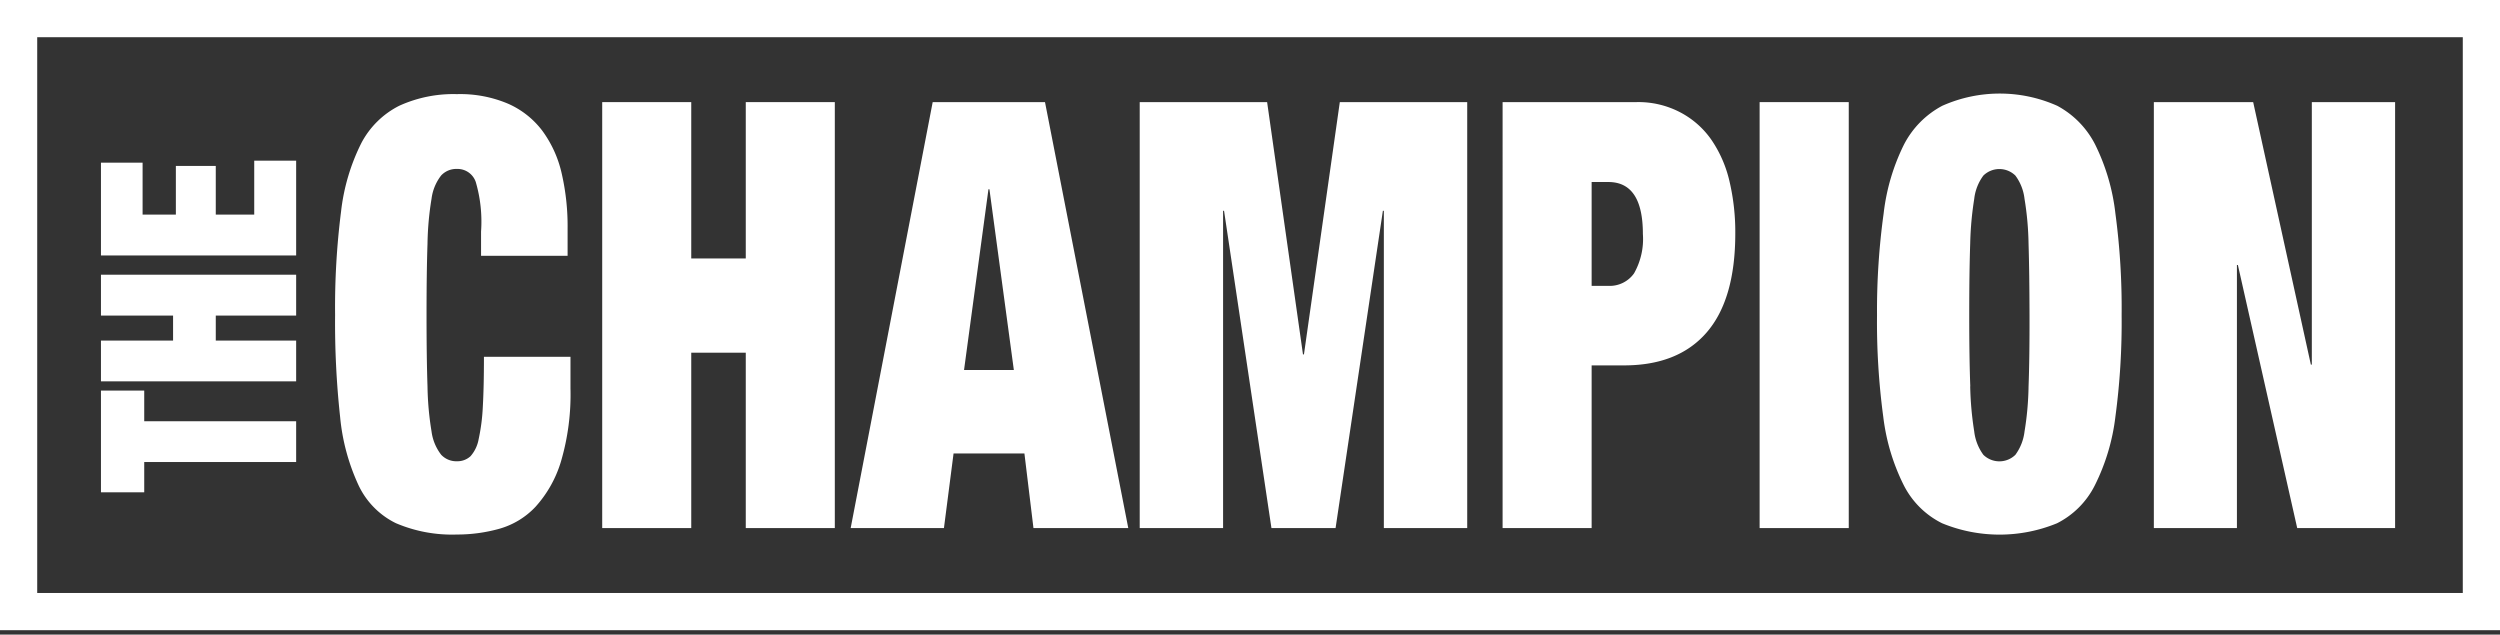 <svg xmlns="http://www.w3.org/2000/svg" width="260" height="66" viewBox="0 0 260 66"><rect x="0" y="0" width="260" height="66" fill="#333333" stroke="none"/><path d="M49.48,18.93a2,2,0,0,0-1.94-1.36,2.15,2.15,0,0,0-1.66.68,4.94,4.94,0,0,0-1,2.42,31.45,31.45,0,0,0-.42,4.69q-.1,2.94-.1,7.41t.1,7.41a31.45,31.45,0,0,0,.42,4.69,5,5,0,0,0,1,2.42,2.15,2.15,0,0,0,1.66.68,2,2,0,0,0,1.4-.53,3.65,3.65,0,0,0,.84-1.77,20.21,20.21,0,0,0,.43-3.32c.08-1.38.12-3.13.12-5.24h9V40.4a24.66,24.66,0,0,1-1,7.63,12.29,12.29,0,0,1-2.64,4.68A8.23,8.23,0,0,1,51.9,55a16.26,16.26,0,0,1-4.36.59,14.85,14.85,0,0,1-6.37-1.18,8.34,8.34,0,0,1-3.88-3.94,21.67,21.67,0,0,1-1.92-7.13,90.76,90.76,0,0,1-.52-10.58A79.07,79.07,0,0,1,35.47,22a21.13,21.13,0,0,1,2.12-7.14A9.06,9.06,0,0,1,41.52,11a13.56,13.56,0,0,1,6-1.21,12.74,12.74,0,0,1,5.33,1,9,9,0,0,1,3.56,2.82,11.93,11.93,0,0,1,2,4.4,24.51,24.51,0,0,1,.62,5.8v2.79h-9V24.08A14.7,14.7,0,0,0,49.48,18.93Z" fill="#fff"/><path d="M71.89,10.62V26.88h5.67V10.62h9.26v44.3H77.56V36.68H71.89V54.92H62.63V10.62Z" fill="#fff"/><path d="M108.68,10.62l8.66,44.3h-9.86l-.94-7.76H99.17l-1,7.76h-9.7L97,10.62Zm-5.88,9.06-2.54,18.8h5.18l-2.54-18.8Z" fill="#fff"/><path d="M131.78,10.62l3.73,26.24h.1l3.73-26.24h13.25v44.3h-8.67v-33h-.1l-4.92,33h-6.67l-4.93-33h-.1v33h-8.67V10.62Z" fill="#fff"/><path d="M170.16,10.62a9.36,9.36,0,0,1,4.58,1.06A9.06,9.06,0,0,1,178,14.56a12.69,12.69,0,0,1,1.87,4.31,23,23,0,0,1,.6,5.4q0,6.89-3,10.33T168.77,38h-3.24V54.92h-9.26V10.62Zm-2.89,19.11a3.1,3.1,0,0,0,2.67-1.3,7.25,7.25,0,0,0,.92-4.1q0-5.4-3.59-5.4h-1.74v10.8Z" fill="#fff"/><path d="M192.27,10.62v44.3H183V10.62Z" fill="#fff"/><path d="M195.9,22.19A21.64,21.64,0,0,1,198,15.06,9.48,9.48,0,0,1,202,11a14.69,14.69,0,0,1,11.95,0,9.42,9.42,0,0,1,3.93,4A21.64,21.64,0,0,1,220,22.19a73.88,73.88,0,0,1,.65,10.58A73.88,73.88,0,0,1,220,43.35a21.64,21.64,0,0,1-2.14,7.13,8.85,8.85,0,0,1-3.93,3.94,15.72,15.72,0,0,1-11.95,0A8.9,8.9,0,0,1,198,50.48a21.64,21.64,0,0,1-2.14-7.13,73.88,73.88,0,0,1-.65-10.58A73.88,73.88,0,0,1,195.9,22.19Zm9,18a34.4,34.4,0,0,0,.42,4.69,5.09,5.09,0,0,0,.95,2.42,2.38,2.38,0,0,0,3.33,0,5.09,5.09,0,0,0,.95-2.42,31.45,31.45,0,0,0,.42-4.69q.11-2.94.1-7.41t-.1-7.41a31.45,31.45,0,0,0-.42-4.69,5,5,0,0,0-.95-2.42,2.38,2.38,0,0,0-3.33,0,5,5,0,0,0-.95,2.42,34.4,34.4,0,0,0-.42,4.69q-.1,2.94-.1,7.41T204.91,40.18Z" fill="#fff"/><path d="M234.33,10.62l6,27.3h.1V10.62h8.66v44.3H238.91l-6.17-27.36h-.1V54.92H224V10.62Z" fill="#fff"/><path d="M15,51.2H10.5V40.62H15v3.19H30.8v4.24H15Z" fill="#fff"/><path d="M10.5,35.42H18v-2.6H10.5V28.57H30.8v4.25H22.44v2.6H30.8v4.24H10.5Z" fill="#fff"/><path d="M10.5,16.92h4.33v5.4h3.46V17.26h4.15v5.06h4V16.71H30.8v9.86H10.5Z" fill="#fff"/><path d="M260,65.54H0V0H260ZM3.87,61.67H256.13V3.87H3.87Z" fill="#fff"/></svg>